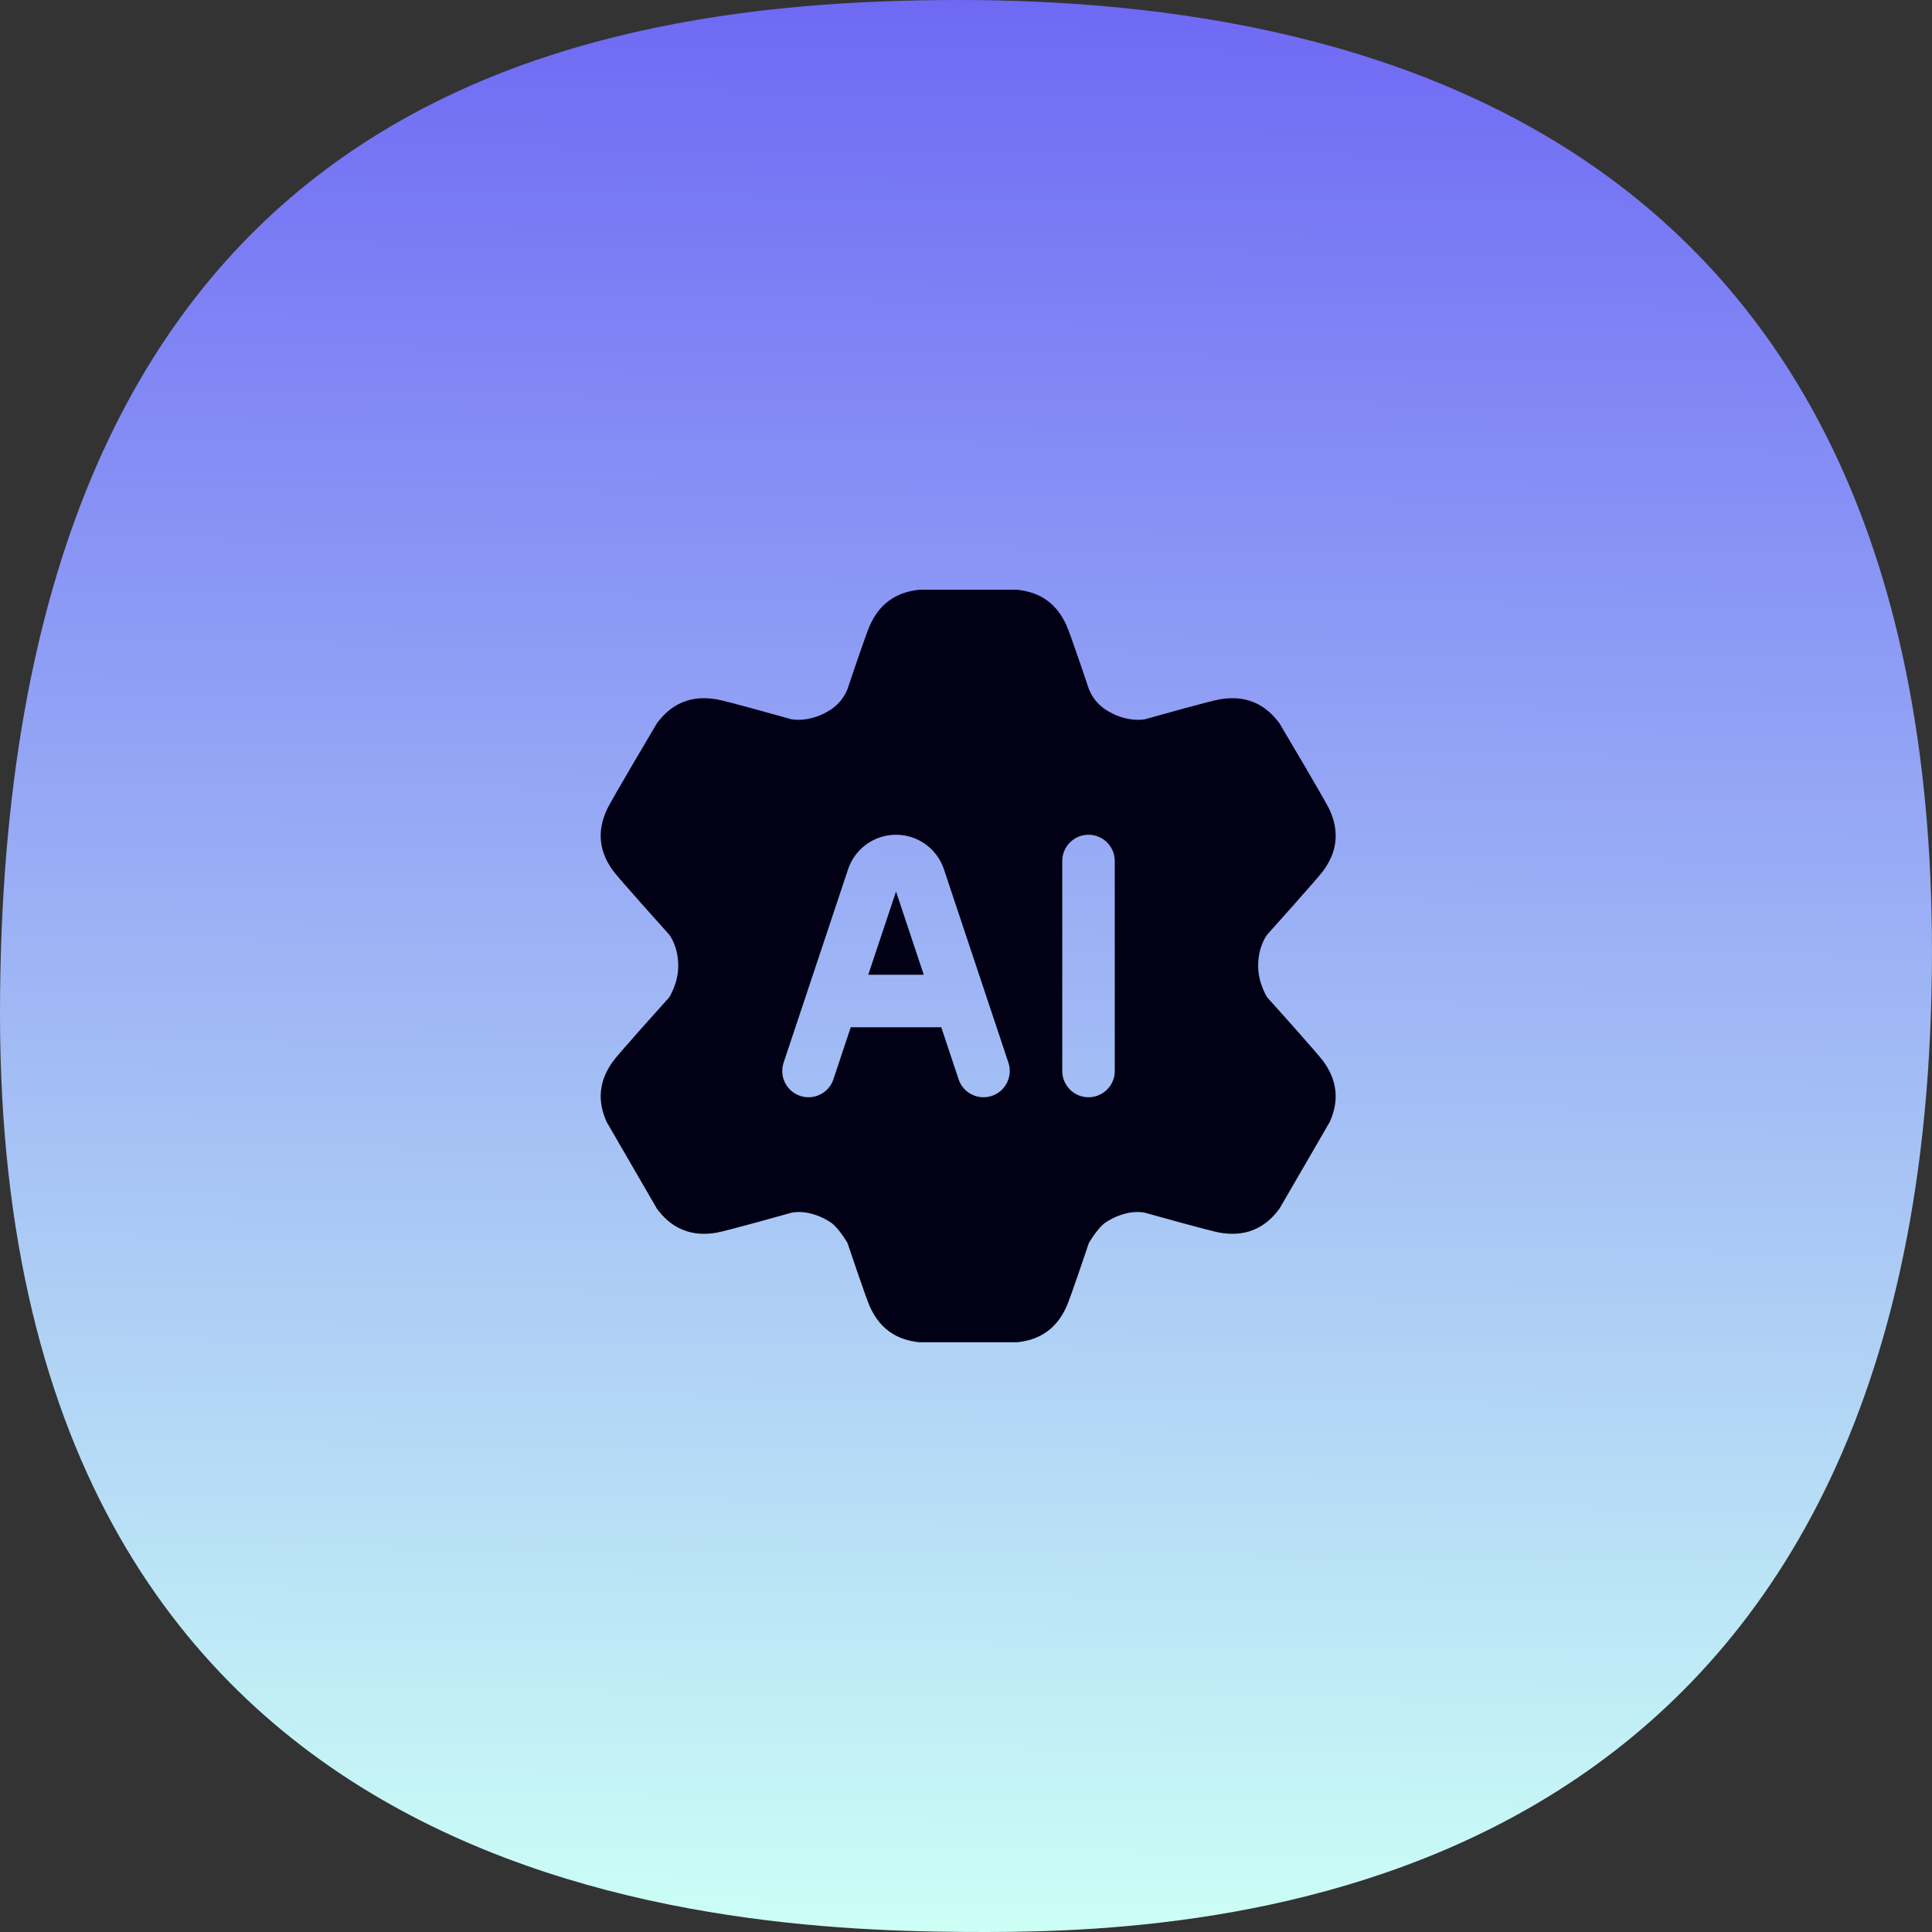 <svg width="46" height="46" viewBox="0 0 46 46" fill="none" xmlns="http://www.w3.org/2000/svg">
<rect x="0" y="0" width="46" height="46" fill="#333333" stroke="none"/>
<path d="M0 24.142C0 2.74 13.042 0 22.824 0C32.606 0 46.682 3.262 45.974 24.142C45.267 45.021 29.345 46 23.476 46C17.607 46 0 45.543 0 24.142Z" fill="url(#paint0_linear_2927_2759)"/>
<path fill-rule="evenodd" clip-rule="evenodd" d="M21.884 31.958C21.651 31.932 21.405 31.87 21.177 31.706C20.948 31.541 20.813 31.329 20.714 31.117C20.625 30.927 20.178 29.593 20.178 29.593C20.178 29.593 19.96 29.223 19.781 29.106C19.429 28.875 19.073 28.825 18.842 28.875C18.842 28.875 17.274 29.316 17.053 29.351C16.806 29.39 16.537 29.395 16.259 29.282C15.98 29.169 15.79 28.978 15.641 28.779L14.443 26.711C14.349 26.495 14.279 26.251 14.309 25.97C14.339 25.688 14.457 25.464 14.594 25.272C14.717 25.1 15.753 23.947 15.932 23.748C15.932 23.748 16.149 23.416 16.149 23C16.149 22.513 15.932 22.252 15.932 22.252C15.932 22.252 14.717 20.9 14.594 20.728C14.457 20.536 14.339 20.312 14.309 20.031C14.279 19.749 14.349 19.506 14.443 19.29C14.527 19.096 15.641 17.221 15.641 17.221C15.79 17.022 15.98 16.831 16.258 16.718C16.537 16.605 16.806 16.61 17.053 16.649C17.274 16.684 18.567 17.048 18.842 17.125C18.842 17.125 19.283 17.221 19.781 16.895C19.96 16.777 20.099 16.607 20.178 16.407C20.178 16.407 20.625 15.074 20.714 14.883C20.813 14.671 20.948 14.459 21.177 14.294C21.405 14.13 21.651 14.068 21.884 14.042H24.221C24.454 14.068 24.699 14.13 24.927 14.294C25.156 14.459 25.291 14.671 25.39 14.883C25.479 15.074 25.926 16.407 25.926 16.407C26.005 16.607 26.144 16.777 26.323 16.895C26.821 17.221 27.262 17.125 27.262 17.125C27.537 17.048 28.83 16.684 29.052 16.649C29.298 16.61 29.567 16.605 29.846 16.718C30.124 16.831 30.314 17.022 30.463 17.221C30.463 17.221 31.578 19.096 31.662 19.29C31.756 19.506 31.825 19.749 31.795 20.031C31.765 20.312 31.647 20.536 31.51 20.728C31.387 20.9 30.172 22.252 30.172 22.252C30.172 22.252 29.956 22.513 29.956 23C29.956 23.416 30.172 23.748 30.172 23.748C30.352 23.947 31.387 25.1 31.51 25.272C31.647 25.464 31.765 25.688 31.795 25.97C31.825 26.251 31.756 26.495 31.662 26.711L30.463 28.779C30.314 28.978 30.124 29.169 29.846 29.282C29.567 29.395 29.298 29.39 29.052 29.351C28.83 29.316 27.262 28.875 27.262 28.875C27.031 28.825 26.675 28.875 26.323 29.106C26.144 29.223 25.926 29.593 25.926 29.593C25.926 29.593 25.479 30.927 25.39 31.117C25.291 31.329 25.156 31.541 24.927 31.706C24.699 31.87 24.454 31.932 24.221 31.958H21.884ZM21.334 21.227L20.673 23.208H21.994L21.334 21.227ZM22.411 24.458L22.824 25.698C22.933 26.025 23.287 26.202 23.614 26.093C23.942 25.984 24.119 25.63 24.01 25.302L22.475 20.698C22.311 20.206 21.851 19.875 21.334 19.875C20.816 19.875 20.356 20.206 20.192 20.698L18.657 25.302C18.548 25.63 18.725 25.984 19.053 26.093C19.38 26.202 19.734 26.025 19.843 25.698L20.256 24.458H22.411ZM26.542 20.5C26.542 20.155 26.262 19.875 25.917 19.875C25.572 19.875 25.292 20.155 25.292 20.5V25.5C25.292 25.845 25.572 26.125 25.917 26.125C26.262 26.125 26.542 25.845 26.542 25.5V20.5Z" fill="#020014"/>
<defs>
<linearGradient id="paint0_linear_2927_2759" x1="23.5" y1="-5" x2="23" y2="46" gradientUnits="userSpaceOnUse">
<stop stop-color="#6459F4"/>
<stop offset="1" stop-color="#CCFFF6"/>
</linearGradient>
</defs>
</svg>
